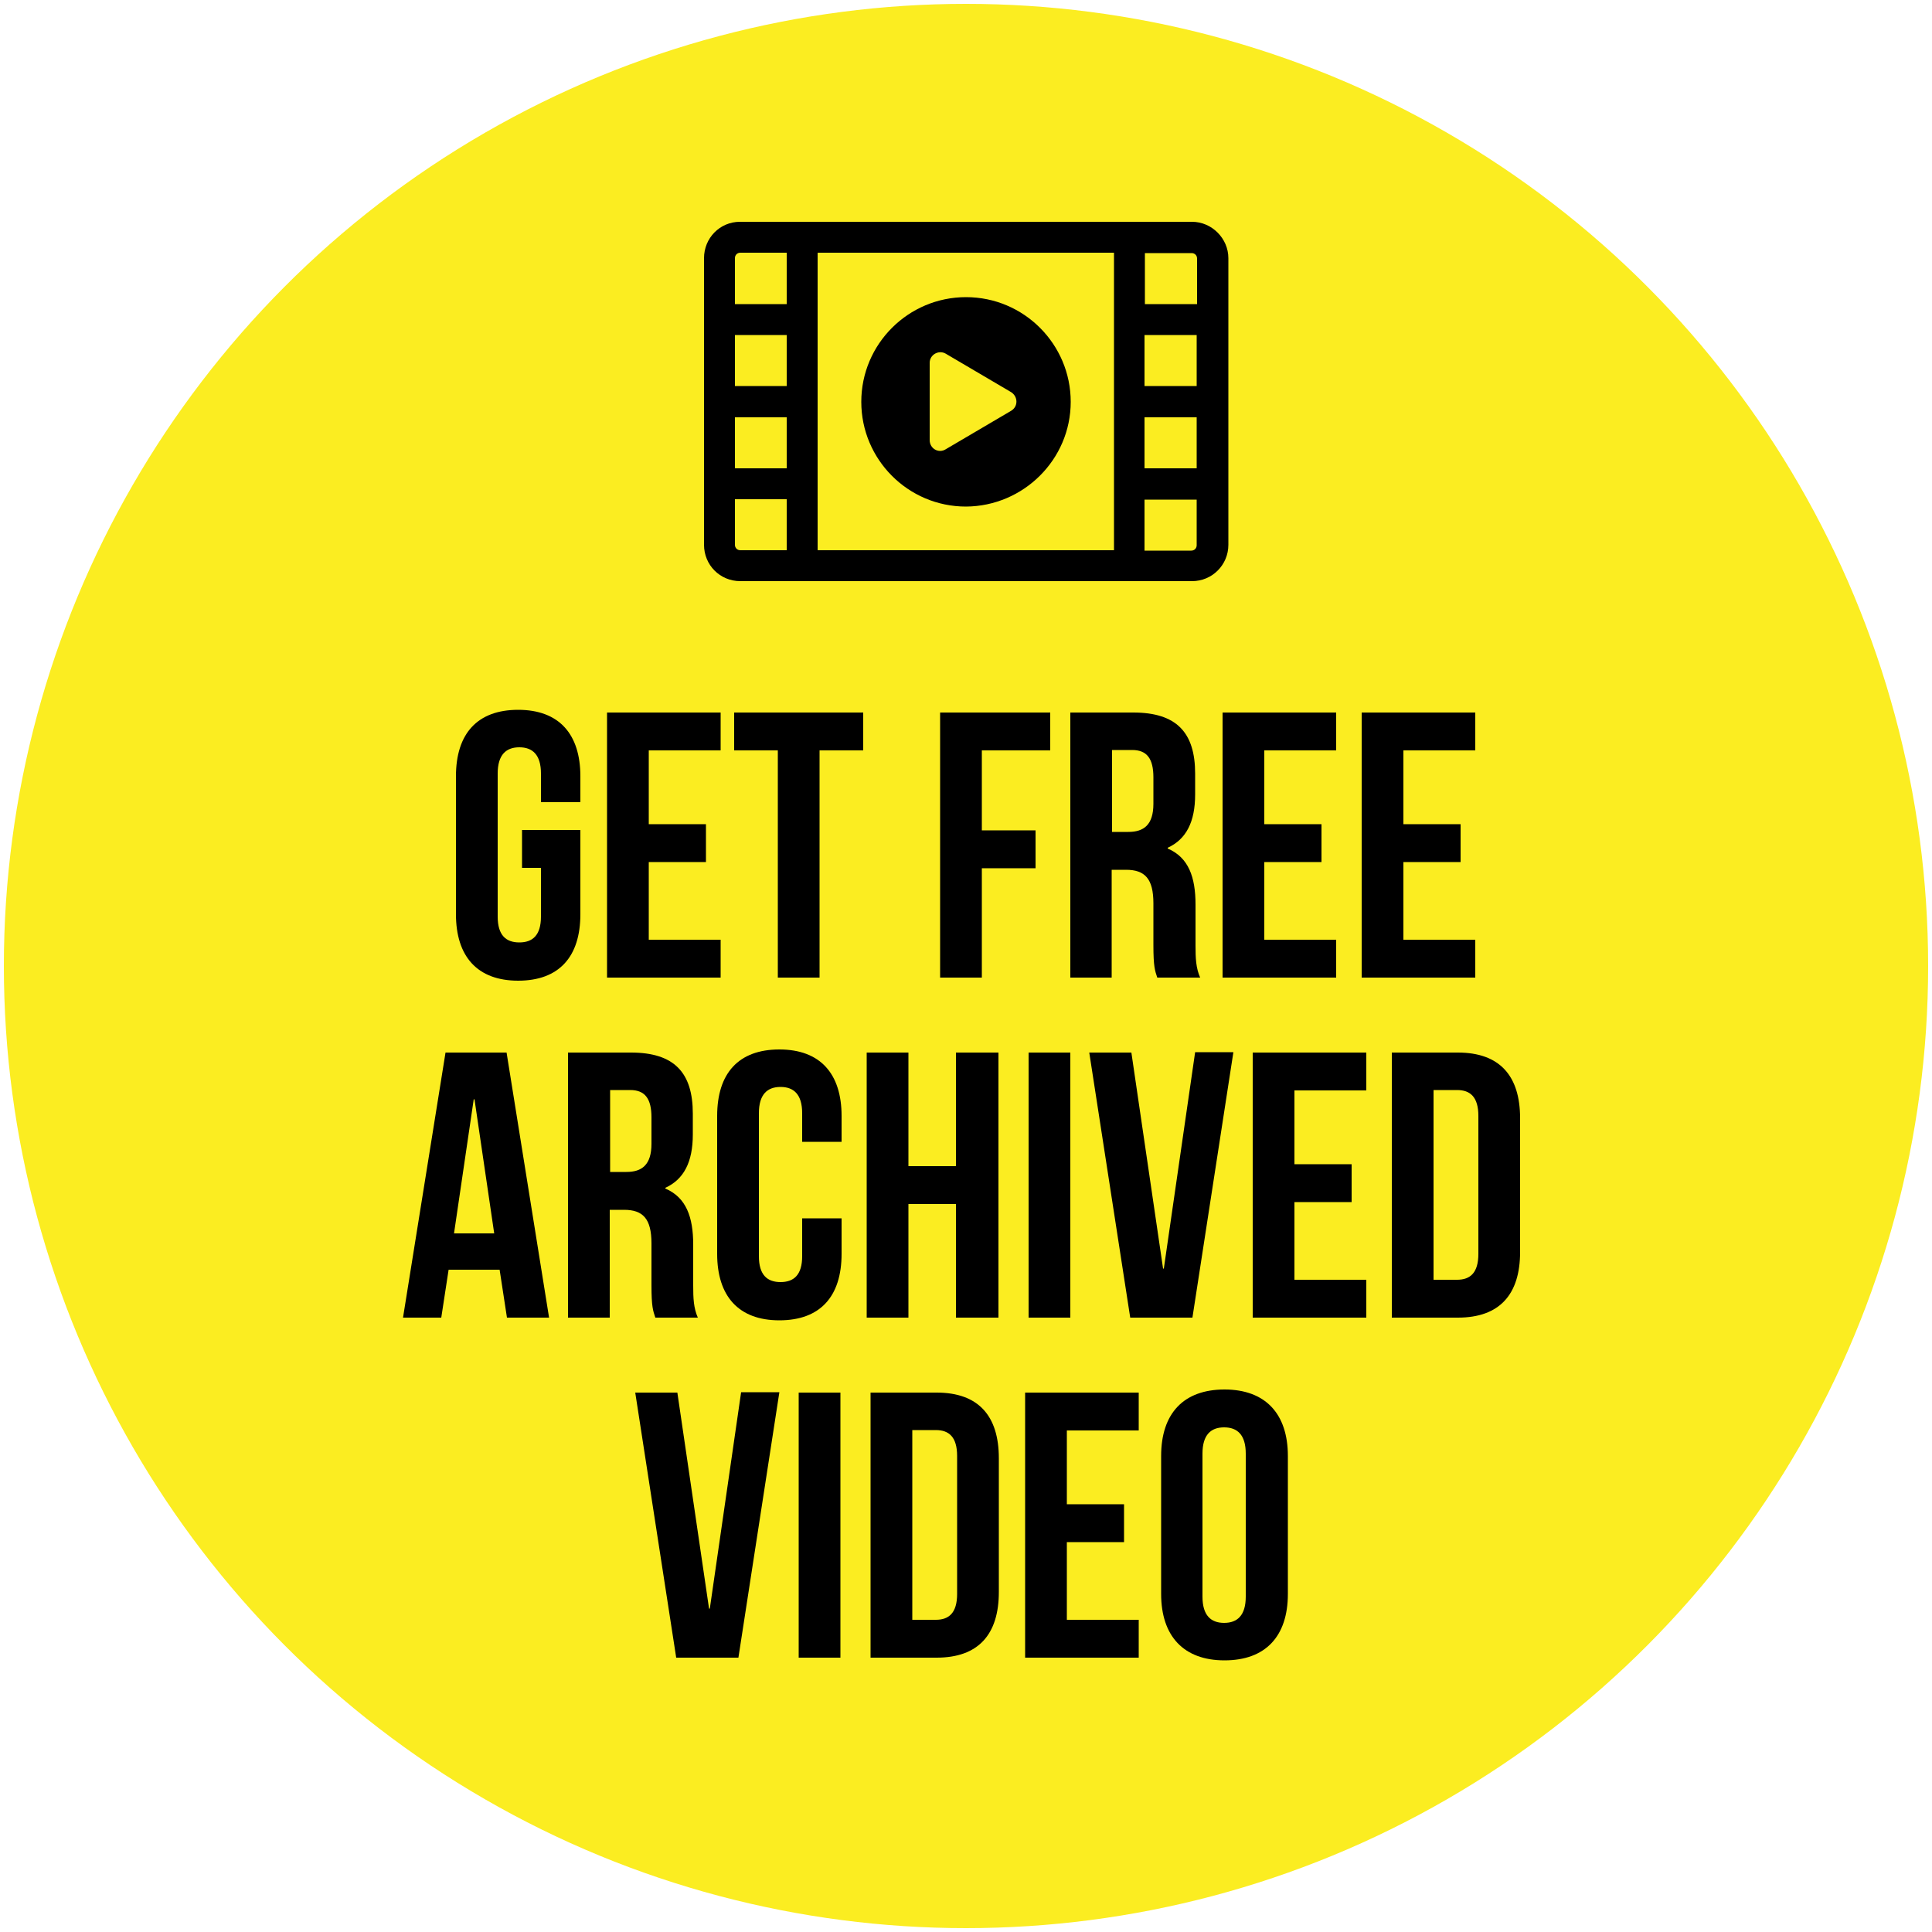 <?xml version="1.0" encoding="utf-8"?>
<!-- Generator: Adobe Illustrator 27.1.1, SVG Export Plug-In . SVG Version: 6.00 Build 0)  -->
<svg version="1.1" id="レイヤー_1" xmlns="http://www.w3.org/2000/svg" xmlns:xlink="http://www.w3.org/1999/xlink" x="0px"
	 y="0px" viewBox="0 0 500 500" style="enable-background:new 0 0 500 500;" xml:space="preserve">
<style type="text/css">
	.st0{fill:#FBED21;}
</style>
<circle class="st0" cx="250" cy="250" r="249"/>
<g>
	<path d="M135.1,214.8h15.1v21.8c0,11-5.5,17.2-16.1,17.2c-10.6,0-16.1-6.3-16.1-17.2v-35.7c0-11,5.5-17.2,16.1-17.2
		c10.6,0,16.1,6.3,16.1,17.2v6.7H140v-7.4c0-4.9-2.2-6.8-5.6-6.8s-5.6,1.9-5.6,6.8v37c0,4.9,2.2,6.7,5.6,6.7s5.6-1.8,5.6-6.7v-12.6
		h-4.9V214.8z"/>
	<path d="M167.9,213.3h14.8v9.8h-14.8v20.1h18.6v9.8h-29.4v-68.6h29.4v9.8h-18.6V213.3z"/>
	<path d="M190.1,184.4h33.3v9.8h-11.3V253h-10.8v-58.8h-11.3V184.4z"/>
	<path d="M254.1,214.9H268v9.8h-13.9V253h-10.8v-68.6h28.5v9.8h-17.7V214.9z"/>
	<path d="M299.5,253c-0.6-1.8-1-2.8-1-8.4v-10.8c0-6.4-2.2-8.7-7.1-8.7h-3.7V253H277v-68.6h16.3c11.2,0,16,5.2,16,15.8v5.4
		c0,7.1-2.3,11.6-7.1,13.8v0.2c5.4,2.3,7.2,7.4,7.2,14.5v10.6c0,3.3,0.1,5.8,1.2,8.3H299.5z M287.8,194.2v21.1h4.2
		c4,0,6.5-1.8,6.5-7.3v-6.8c0-4.9-1.7-7.1-5.5-7.1H287.8z"/>
	<path d="M327.2,213.3H342v9.8h-14.8v20.1h18.6v9.8h-29.4v-68.6h29.4v9.8h-18.6V213.3z"/>
	<path d="M363.2,213.3H378v9.8h-14.8v20.1h18.6v9.8h-29.4v-68.6h29.4v9.8h-18.6V213.3z"/>
	<path d="M142.1,341h-10.9l-1.9-12.4h-13.2l-1.9,12.4h-9.9l11-68.6h15.8L142.1,341z M117.5,319.2h10.4l-5.1-34.7h-0.2L117.5,319.2z"
		/>
	<path d="M169.6,341c-0.6-1.8-1-2.8-1-8.4v-10.8c0-6.4-2.2-8.7-7.1-8.7h-3.7V341h-10.8v-68.6h16.3c11.2,0,16,5.2,16,15.8v5.4
		c0,7.1-2.3,11.6-7.1,13.8v0.2c5.4,2.3,7.2,7.4,7.2,14.5v10.6c0,3.3,0.1,5.8,1.2,8.3H169.6z M157.9,282.2v21.1h4.2
		c4,0,6.5-1.8,6.5-7.3v-6.8c0-4.9-1.7-7.1-5.5-7.1H157.9z"/>
	<path d="M217.8,315.4v9.1c0,11-5.5,17.2-16.1,17.2c-10.6,0-16.1-6.3-16.1-17.2v-35.7c0-11,5.5-17.2,16.1-17.2
		c10.6,0,16.1,6.3,16.1,17.2v6.7h-10.2v-7.4c0-4.9-2.2-6.8-5.6-6.8s-5.6,1.9-5.6,6.8v37c0,4.9,2.2,6.7,5.6,6.7s5.6-1.8,5.6-6.7v-9.8
		H217.8z"/>
	<path d="M235.1,341h-10.8v-68.6h10.8v29.4h12.3v-29.4h11V341h-11v-29.4h-12.3V341z"/>
	<path d="M266.2,272.4h10.8V341h-10.8V272.4z"/>
	<path d="M301,328.3h0.2l8.1-56h9.9L308.6,341h-16.1l-10.6-68.6h10.9L301,328.3z"/>
	<path d="M335,301.3h14.8v9.8H335v20.1h18.6v9.8h-29.4v-68.6h29.4v9.8H335V301.3z"/>
	<path d="M360.2,272.4h17.1c10.8,0,16.1,6,16.1,17V324c0,11-5.3,17-16.1,17h-17.1V272.4z M371,282.2v49h6.1c3.4,0,5.5-1.8,5.5-6.7
		v-35.7c0-4.9-2.1-6.7-5.5-6.7H371z"/>
	<path d="M183.5,416.3h0.2l8.1-56h9.9L191.1,429H175l-10.6-68.6h10.9L183.5,416.3z"/>
	<path d="M206.7,360.4h10.8V429h-10.8V360.4z"/>
	<path d="M225.3,360.4h17.1c10.8,0,16.1,6,16.1,17V412c0,11-5.3,17-16.1,17h-17.1V360.4z M236.1,370.2v49h6.1c3.4,0,5.5-1.8,5.5-6.7
		v-35.7c0-4.9-2.1-6.7-5.5-6.7H236.1z"/>
	<path d="M276.1,389.3h14.8v9.8h-14.8v20.1h18.6v9.8h-29.4v-68.6h29.4v9.8h-18.6V389.3z"/>
	<path d="M300.5,376.8c0-11,5.8-17.2,16.4-17.2s16.4,6.3,16.4,17.2v35.7c0,11-5.8,17.2-16.4,17.2s-16.4-6.3-16.4-17.2V376.8z
		 M311.2,413.2c0,4.9,2.2,6.8,5.6,6.8c3.4,0,5.6-1.9,5.6-6.8v-37c0-4.9-2.2-6.8-5.6-6.8c-3.4,0-5.6,1.9-5.6,6.8V413.2z"/>
</g>
<g>
	<path d="M308.5,57.4h-117c-5.2,0-9.3,4.2-9.3,9.4v74.2c0,5.2,4.1,9.4,9.4,9.4h116.9c5.2,0,9.4-4.2,9.4-9.4V66.8
		C317.9,61.7,313.6,57.4,308.5,57.4z M203.6,142.4h-12c-0.8,0-1.4-0.6-1.4-1.4v-11.8h13.4V142.4z M203.6,121.2h-13.4V108h13.4V121.2
		z M203.6,99.9h-13.4V86.7h13.4V99.9z M203.6,78.7h-13.4V66.8c0-0.8,0.6-1.4,1.4-1.4h12V78.7z M288.3,142.4h-76.7v-77h76.7V142.4z
		 M309.7,141.1c0,0.8-0.6,1.4-1.4,1.4h-12.1v-13.2h13.5V141.1z M309.7,121.2h-13.5V108h13.5V121.2z M309.7,99.9h-13.5V86.7h13.5
		V99.9z M309.8,78.7h-13.5V65.5h12.1c0.8,0,1.4,0.6,1.4,1.4V78.7z"/>
	<path d="M277.1,104c0-14.9-12.1-27.1-27.1-27.1c-14.9,0-27.1,12.1-27.1,27.1c0,14.9,12.1,27.1,27.1,27.1
		C264.9,131,277.1,118.9,277.1,104z M261.7,106.3l-17,10c-1.8,1.1-4.1-0.2-4.1-2.4v-20c0-2.1,2.3-3.4,4.1-2.4l17,10
		C263.5,102.7,263.5,105.2,261.7,106.3z"/>
</g>
</svg>
